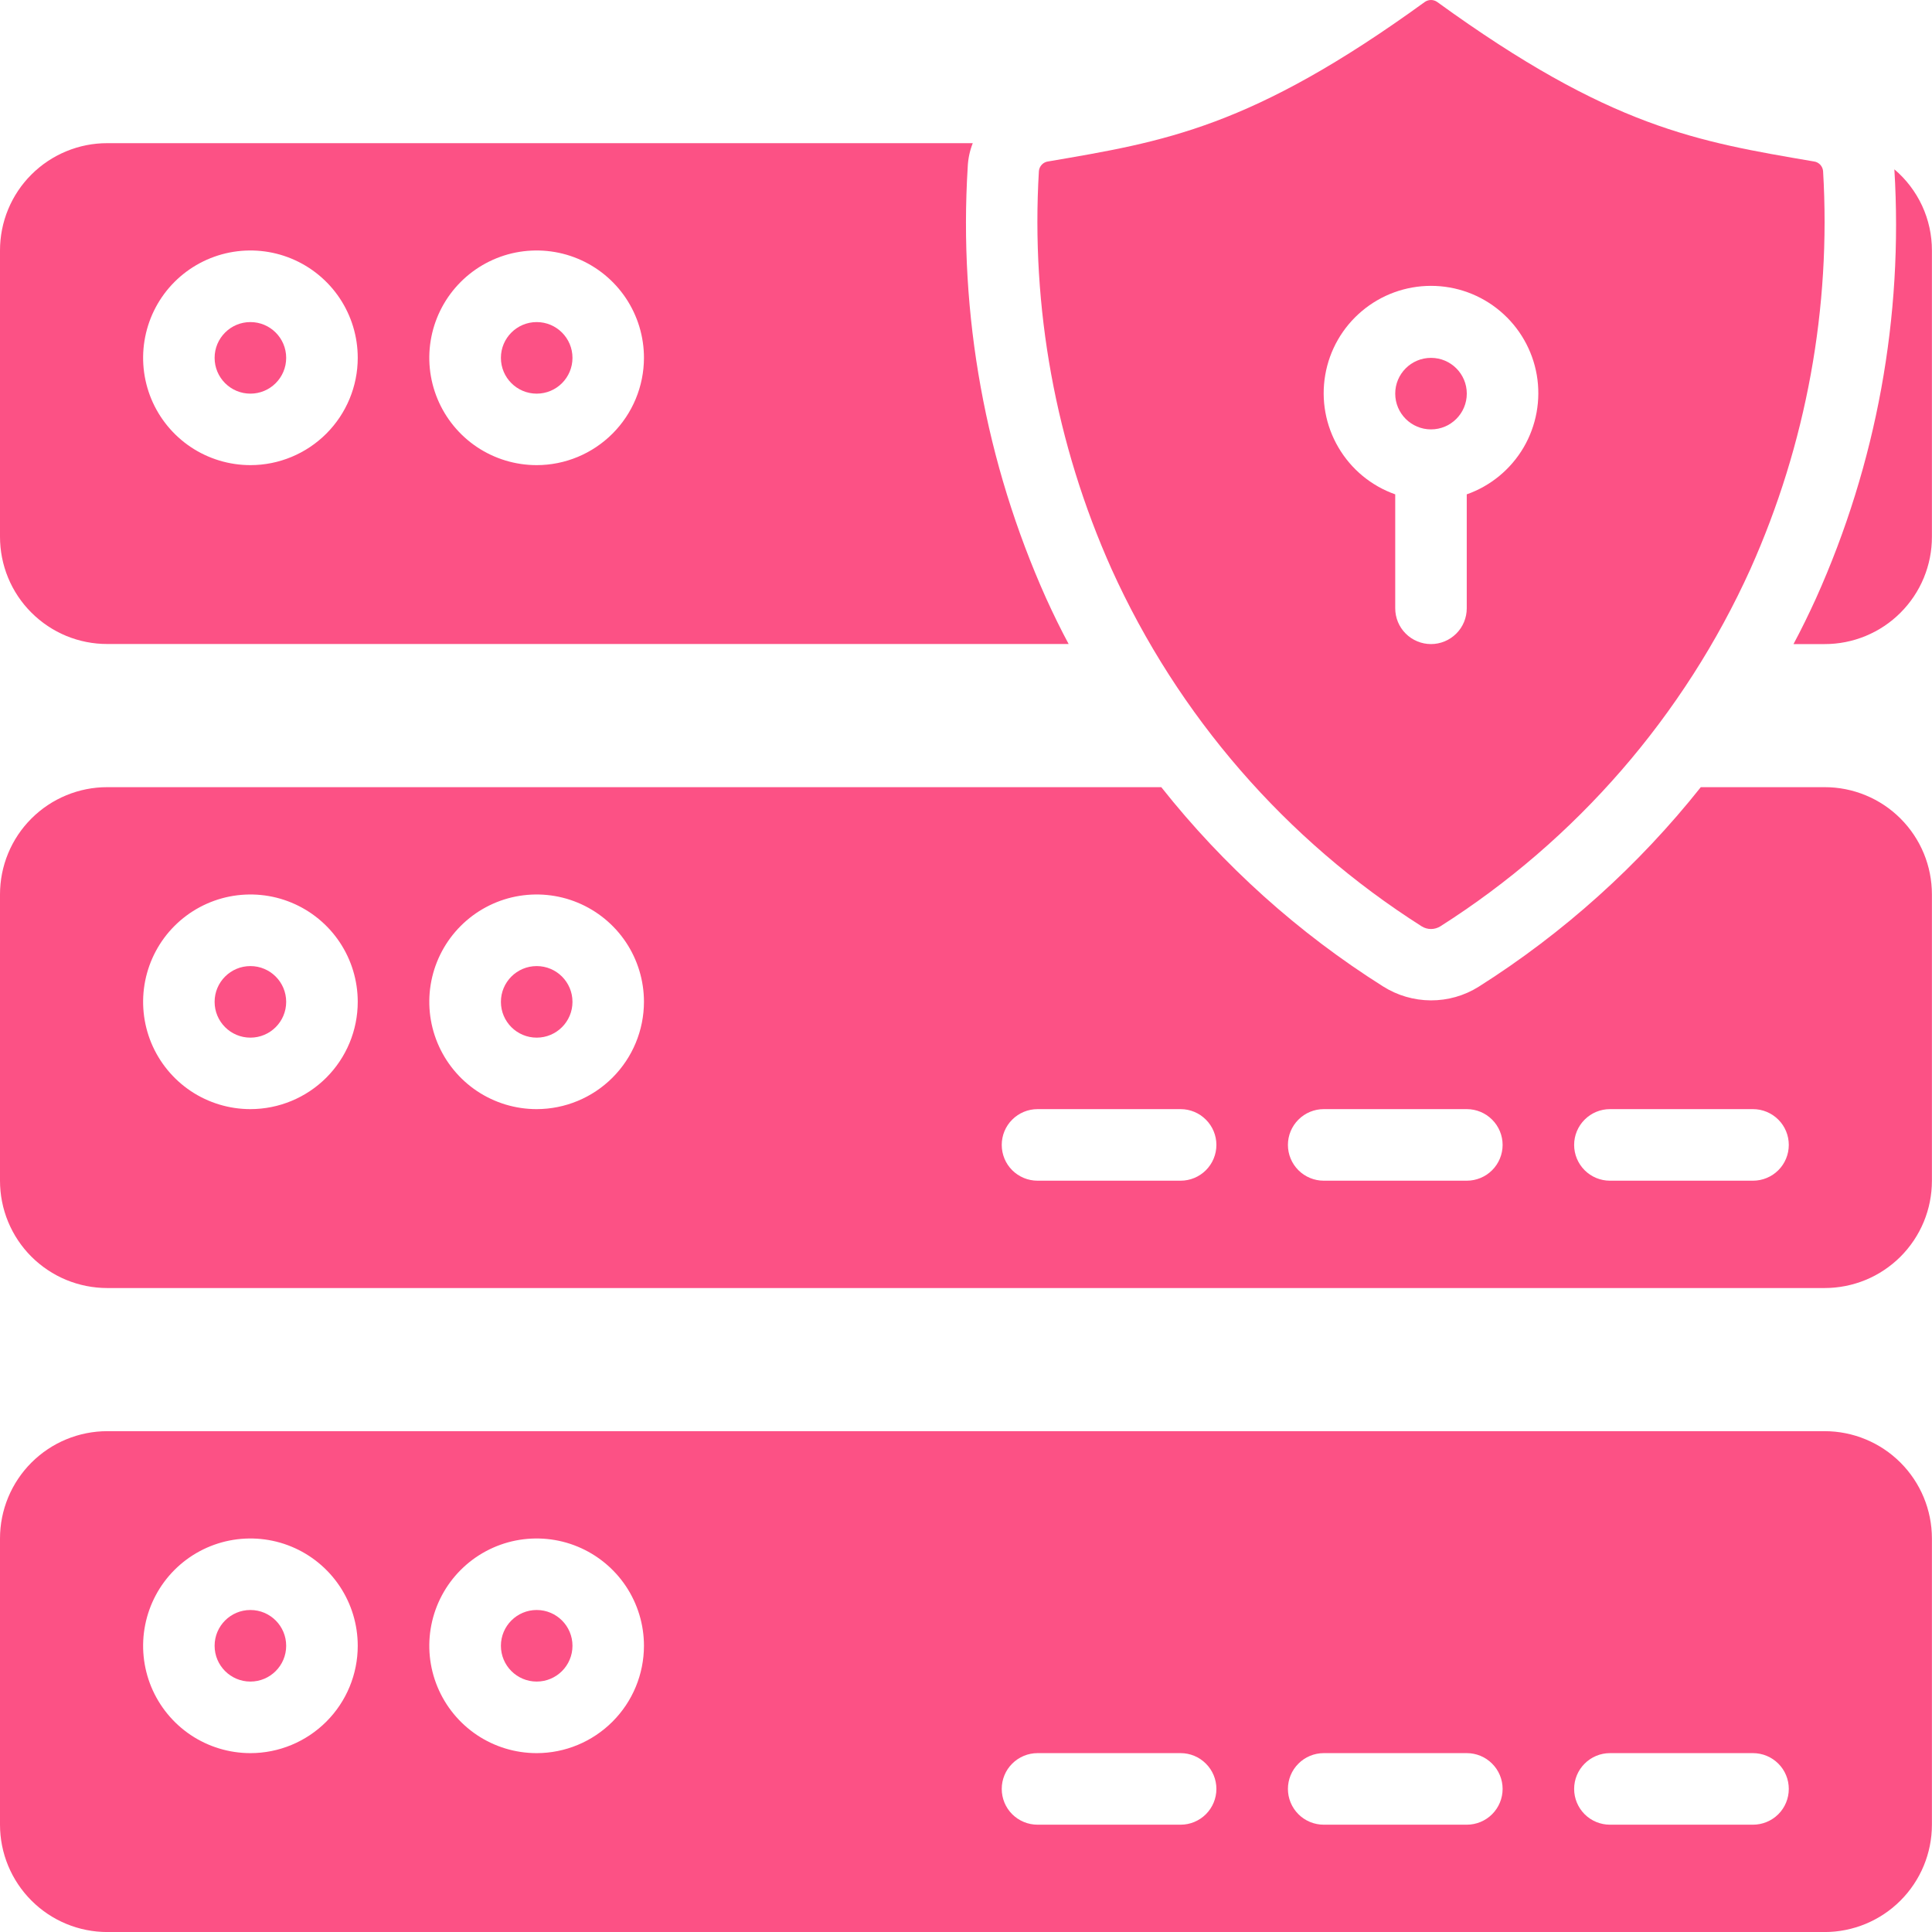 <svg width="48" height="48" viewBox="0 0 48 48" fill="none" xmlns="http://www.w3.org/2000/svg">
<g clip-path="url(#clip0_1619_7416)">
<path d="M47.998 6.225V13.335C47.999 13.686 47.93 14.033 47.796 14.357C47.663 14.68 47.466 14.974 47.218 15.222C46.971 15.47 46.677 15.666 46.353 15.8C46.029 15.934 45.682 16.003 45.332 16.002H44.559C44.754 15.638 44.941 15.255 45.119 14.864C46.621 11.522 47.289 7.865 47.065 4.207C47.358 4.455 47.593 4.764 47.755 5.113C47.916 5.461 47.999 5.841 47.998 6.225Z" fill="#FC5185"/>
<path d="M13.334 9.78C13.825 9.78 14.223 9.382 14.223 8.891C14.223 8.4 13.825 8.002 13.334 8.002C12.843 8.002 12.445 8.4 12.445 8.891C12.445 9.382 12.843 9.78 13.334 9.78Z" fill="#FC5185"/>
<path d="M6.221 9.78C6.712 9.78 7.11 9.382 7.11 8.891C7.11 8.4 6.712 8.002 6.221 8.002C5.73 8.002 5.332 8.4 5.332 8.891C5.332 9.382 5.73 9.78 6.221 9.78Z" fill="#FC5185"/>
<path d="M25.99 14.863C24.483 11.5 23.815 7.821 24.043 4.143C24.052 3.942 24.094 3.744 24.168 3.557H2.667C2.316 3.556 1.969 3.625 1.646 3.759C1.322 3.893 1.028 4.089 0.78 4.337C0.532 4.584 0.336 4.878 0.202 5.202C0.068 5.526 -0 5.873 2.37681e-06 6.223V13.334C-0 13.684 0.068 14.031 0.202 14.355C0.336 14.679 0.532 14.973 0.78 15.22C1.028 15.468 1.322 15.665 1.646 15.799C1.969 15.932 2.316 16.001 2.667 16H26.55C26.354 15.636 26.168 15.254 25.99 14.863ZM6.222 11.556C5.695 11.556 5.179 11.4 4.74 11.107C4.302 10.814 3.96 10.397 3.758 9.91C3.557 9.423 3.504 8.887 3.607 8.37C3.71 7.852 3.963 7.377 4.336 7.004C4.709 6.631 5.184 6.377 5.702 6.274C6.219 6.172 6.755 6.224 7.242 6.426C7.73 6.628 8.146 6.97 8.439 7.408C8.732 7.847 8.888 8.362 8.888 8.89C8.888 9.597 8.607 10.274 8.107 10.774C7.607 11.274 6.929 11.556 6.222 11.556ZM13.333 11.556C12.805 11.556 12.29 11.4 11.851 11.107C11.413 10.814 11.071 10.397 10.869 9.91C10.667 9.423 10.614 8.887 10.717 8.37C10.82 7.852 11.074 7.377 11.447 7.004C11.82 6.631 12.295 6.377 12.812 6.274C13.33 6.172 13.866 6.224 14.353 6.426C14.84 6.628 15.257 6.97 15.55 7.408C15.843 7.847 15.999 8.362 15.999 8.89C15.998 9.597 15.717 10.274 15.217 10.774C14.717 11.274 14.04 11.556 13.333 11.556Z" fill="#FC5185"/>
<path d="M13.334 25.78C13.825 25.78 14.223 25.382 14.223 24.891C14.223 24.4 13.825 24.002 13.334 24.002C12.843 24.002 12.445 24.4 12.445 24.891C12.445 25.382 12.843 25.78 13.334 25.78Z" fill="#FC5185"/>
<path d="M6.221 25.78C6.712 25.78 7.11 25.382 7.11 24.891C7.11 24.4 6.712 24.002 6.221 24.002C5.73 24.002 5.332 24.4 5.332 24.891C5.332 25.382 5.73 25.78 6.221 25.78Z" fill="#FC5185"/>
<path d="M45.331 19.557H42.256C40.706 21.507 38.841 23.184 36.736 24.516C36.38 24.739 35.968 24.856 35.548 24.854C35.128 24.852 34.717 24.732 34.363 24.508C32.259 23.181 30.396 21.507 28.852 19.557H2.667C2.316 19.556 1.969 19.625 1.646 19.759C1.322 19.892 1.028 20.089 0.78 20.337C0.532 20.584 0.336 20.878 0.202 21.202C0.068 21.526 -0 21.873 2.37681e-06 22.223V29.334C-0 29.684 0.068 30.031 0.202 30.355C0.336 30.679 0.532 30.973 0.78 31.221C1.028 31.468 1.322 31.665 1.646 31.799C1.969 31.932 2.316 32.001 2.667 32.001H45.331C45.681 32.001 46.029 31.932 46.352 31.799C46.676 31.665 46.97 31.468 47.218 31.221C47.465 30.973 47.662 30.679 47.796 30.355C47.93 30.031 47.998 29.684 47.998 29.334V22.223C47.998 21.873 47.93 21.526 47.796 21.202C47.662 20.878 47.465 20.584 47.218 20.337C46.97 20.089 46.676 19.892 46.352 19.759C46.029 19.625 45.681 19.556 45.331 19.557ZM6.222 27.556C5.695 27.556 5.179 27.4 4.74 27.107C4.302 26.814 3.96 26.397 3.758 25.91C3.557 25.423 3.504 24.887 3.607 24.369C3.71 23.852 3.963 23.377 4.336 23.004C4.709 22.631 5.184 22.377 5.702 22.274C6.219 22.172 6.755 22.224 7.242 22.426C7.73 22.628 8.146 22.97 8.439 23.408C8.732 23.847 8.888 24.362 8.888 24.89C8.888 25.597 8.607 26.274 8.107 26.774C7.607 27.274 6.929 27.555 6.222 27.556ZM13.333 27.556C12.805 27.556 12.29 27.4 11.851 27.107C11.413 26.814 11.071 26.397 10.869 25.91C10.667 25.423 10.614 24.887 10.717 24.369C10.82 23.852 11.074 23.377 11.447 23.004C11.82 22.631 12.295 22.377 12.812 22.274C13.33 22.172 13.866 22.224 14.353 22.426C14.84 22.628 15.257 22.97 15.55 23.408C15.843 23.847 15.999 24.362 15.999 24.89C15.998 25.597 15.717 26.274 15.217 26.774C14.717 27.274 14.04 27.555 13.333 27.556ZM29.332 29.334H25.777C25.541 29.334 25.315 29.24 25.148 29.074C24.981 28.907 24.888 28.681 24.888 28.445C24.888 28.209 24.981 27.983 25.148 27.817C25.315 27.65 25.541 27.556 25.777 27.556H29.332C29.568 27.556 29.794 27.65 29.96 27.817C30.127 27.983 30.221 28.209 30.221 28.445C30.221 28.681 30.127 28.907 29.96 29.074C29.794 29.24 29.568 29.334 29.332 29.334ZM36.443 29.334H32.887C32.652 29.334 32.425 29.24 32.259 29.074C32.092 28.907 31.998 28.681 31.998 28.445C31.998 28.209 32.092 27.983 32.259 27.817C32.425 27.65 32.652 27.556 32.887 27.556H36.443C36.678 27.556 36.905 27.65 37.071 27.817C37.238 27.983 37.332 28.209 37.332 28.445C37.332 28.681 37.238 28.907 37.071 29.074C36.905 29.24 36.678 29.334 36.443 29.334ZM43.553 29.334H39.998C39.762 29.334 39.536 29.24 39.37 29.074C39.203 28.907 39.109 28.681 39.109 28.445C39.109 28.209 39.203 27.983 39.37 27.817C39.536 27.65 39.762 27.556 39.998 27.556H43.553C43.789 27.556 44.015 27.65 44.182 27.817C44.349 27.983 44.442 28.209 44.442 28.445C44.442 28.681 44.349 28.907 44.182 29.074C44.015 29.24 43.789 29.334 43.553 29.334Z" fill="#FC5185"/>
<path d="M6.221 41.778C6.712 41.778 7.11 41.38 7.11 40.889C7.11 40.398 6.712 40 6.221 40C5.73 40 5.332 40.398 5.332 40.889C5.332 41.38 5.73 41.778 6.221 41.778Z" fill="#FC5185"/>
<path d="M13.334 41.778C13.825 41.778 14.223 41.38 14.223 40.889C14.223 40.398 13.825 40 13.334 40C12.843 40 12.445 40.398 12.445 40.889C12.445 41.38 12.843 41.778 13.334 41.778Z" fill="#FC5185"/>
<path d="M45.331 35.557H2.667C1.959 35.557 1.281 35.838 0.781 36.338C0.281 36.838 0 37.516 0 38.223V45.334C0 46.041 0.281 46.719 0.781 47.219C1.281 47.72 1.959 48.001 2.667 48.001H45.331C46.038 48.001 46.717 47.72 47.217 47.219C47.717 46.719 47.998 46.041 47.998 45.334V38.223C47.998 37.516 47.717 36.838 47.217 36.338C46.717 35.838 46.038 35.557 45.331 35.557ZM6.222 43.556C5.695 43.556 5.179 43.4 4.74 43.107C4.302 42.814 3.96 42.397 3.758 41.91C3.557 41.423 3.504 40.887 3.607 40.37C3.71 39.852 3.963 39.377 4.336 39.004C4.709 38.631 5.184 38.377 5.702 38.274C6.219 38.172 6.755 38.224 7.242 38.426C7.73 38.628 8.146 38.97 8.439 39.408C8.732 39.847 8.888 40.362 8.888 40.89C8.888 41.597 8.607 42.275 8.107 42.774C7.607 43.274 6.929 43.556 6.222 43.556ZM13.333 43.556C12.805 43.556 12.29 43.4 11.851 43.107C11.413 42.814 11.071 42.397 10.869 41.91C10.667 41.423 10.614 40.887 10.717 40.37C10.82 39.852 11.074 39.377 11.447 39.004C11.82 38.631 12.295 38.377 12.812 38.274C13.33 38.172 13.866 38.224 14.353 38.426C14.84 38.628 15.257 38.97 15.55 39.408C15.843 39.847 15.999 40.362 15.999 40.89C15.998 41.597 15.717 42.275 15.217 42.774C14.717 43.274 14.04 43.556 13.333 43.556ZM29.332 45.334H25.777C25.541 45.334 25.315 45.24 25.148 45.074C24.981 44.907 24.888 44.681 24.888 44.445C24.888 44.209 24.981 43.983 25.148 43.817C25.315 43.65 25.541 43.556 25.777 43.556H29.332C29.568 43.556 29.794 43.65 29.96 43.817C30.127 43.983 30.221 44.209 30.221 44.445C30.221 44.681 30.127 44.907 29.96 45.074C29.794 45.24 29.568 45.334 29.332 45.334ZM36.443 45.334H32.887C32.652 45.334 32.425 45.24 32.259 45.074C32.092 44.907 31.998 44.681 31.998 44.445C31.998 44.209 32.092 43.983 32.259 43.817C32.425 43.65 32.652 43.556 32.887 43.556H36.443C36.678 43.556 36.905 43.65 37.071 43.817C37.238 43.983 37.332 44.209 37.332 44.445C37.332 44.681 37.238 44.907 37.071 45.074C36.905 45.24 36.678 45.334 36.443 45.334ZM43.553 45.334H39.998C39.762 45.334 39.536 45.24 39.37 45.074C39.203 44.907 39.109 44.681 39.109 44.445C39.109 44.209 39.203 43.983 39.37 43.817C39.536 43.65 39.762 43.556 39.998 43.556H43.553C43.789 43.556 44.015 43.65 44.182 43.817C44.349 43.983 44.442 44.209 44.442 44.445C44.442 44.681 44.349 44.907 44.182 45.074C44.015 45.24 43.789 45.334 43.553 45.334Z" fill="#FC5185"/>
<path d="M45.294 4.251C45.289 4.191 45.263 4.134 45.221 4.09C45.179 4.046 45.123 4.018 45.063 4.011C42.167 3.516 40.02 3.176 35.704 0.047C35.659 0.016 35.606 0 35.553 0C35.499 0 35.446 0.016 35.401 0.047C31.079 3.181 28.927 3.518 26.042 4.011C25.982 4.018 25.926 4.046 25.884 4.09C25.842 4.134 25.816 4.191 25.811 4.251C25.609 7.643 26.228 11.033 27.615 14.135C29.264 17.783 31.942 20.869 35.322 23.015C35.391 23.058 35.471 23.081 35.553 23.081C35.634 23.081 35.715 23.058 35.784 23.015C39.162 20.868 41.84 17.782 43.49 14.135C44.877 11.033 45.496 7.643 45.294 4.251ZM36.441 12.282V15.113C36.441 15.348 36.348 15.575 36.181 15.741C36.014 15.908 35.788 16.002 35.553 16.002C35.317 16.002 35.091 15.908 34.924 15.741C34.757 15.575 34.664 15.348 34.664 15.113V12.282C34.071 12.073 33.571 11.66 33.253 11.117C32.934 10.575 32.818 9.937 32.925 9.317C33.031 8.697 33.353 8.135 33.834 7.73C34.315 7.324 34.924 7.102 35.553 7.102C36.182 7.102 36.791 7.324 37.271 7.73C37.752 8.135 38.074 8.698 38.181 9.317C38.287 9.937 38.171 10.575 37.853 11.118C37.534 11.66 37.035 12.073 36.441 12.282Z" fill="#FC5185"/>
<path d="M35.553 10.668C36.044 10.668 36.442 10.27 36.442 9.779C36.442 9.289 36.044 8.891 35.553 8.891C35.062 8.891 34.664 9.289 34.664 9.779C34.664 10.27 35.062 10.668 35.553 10.668Z" fill="#FC5185"/>
</g>
<defs>
<clipPath id="clip0_1619_7416">
<rect width="48" height="48" fill="white"/>
</clipPath>
</defs>
</svg>
